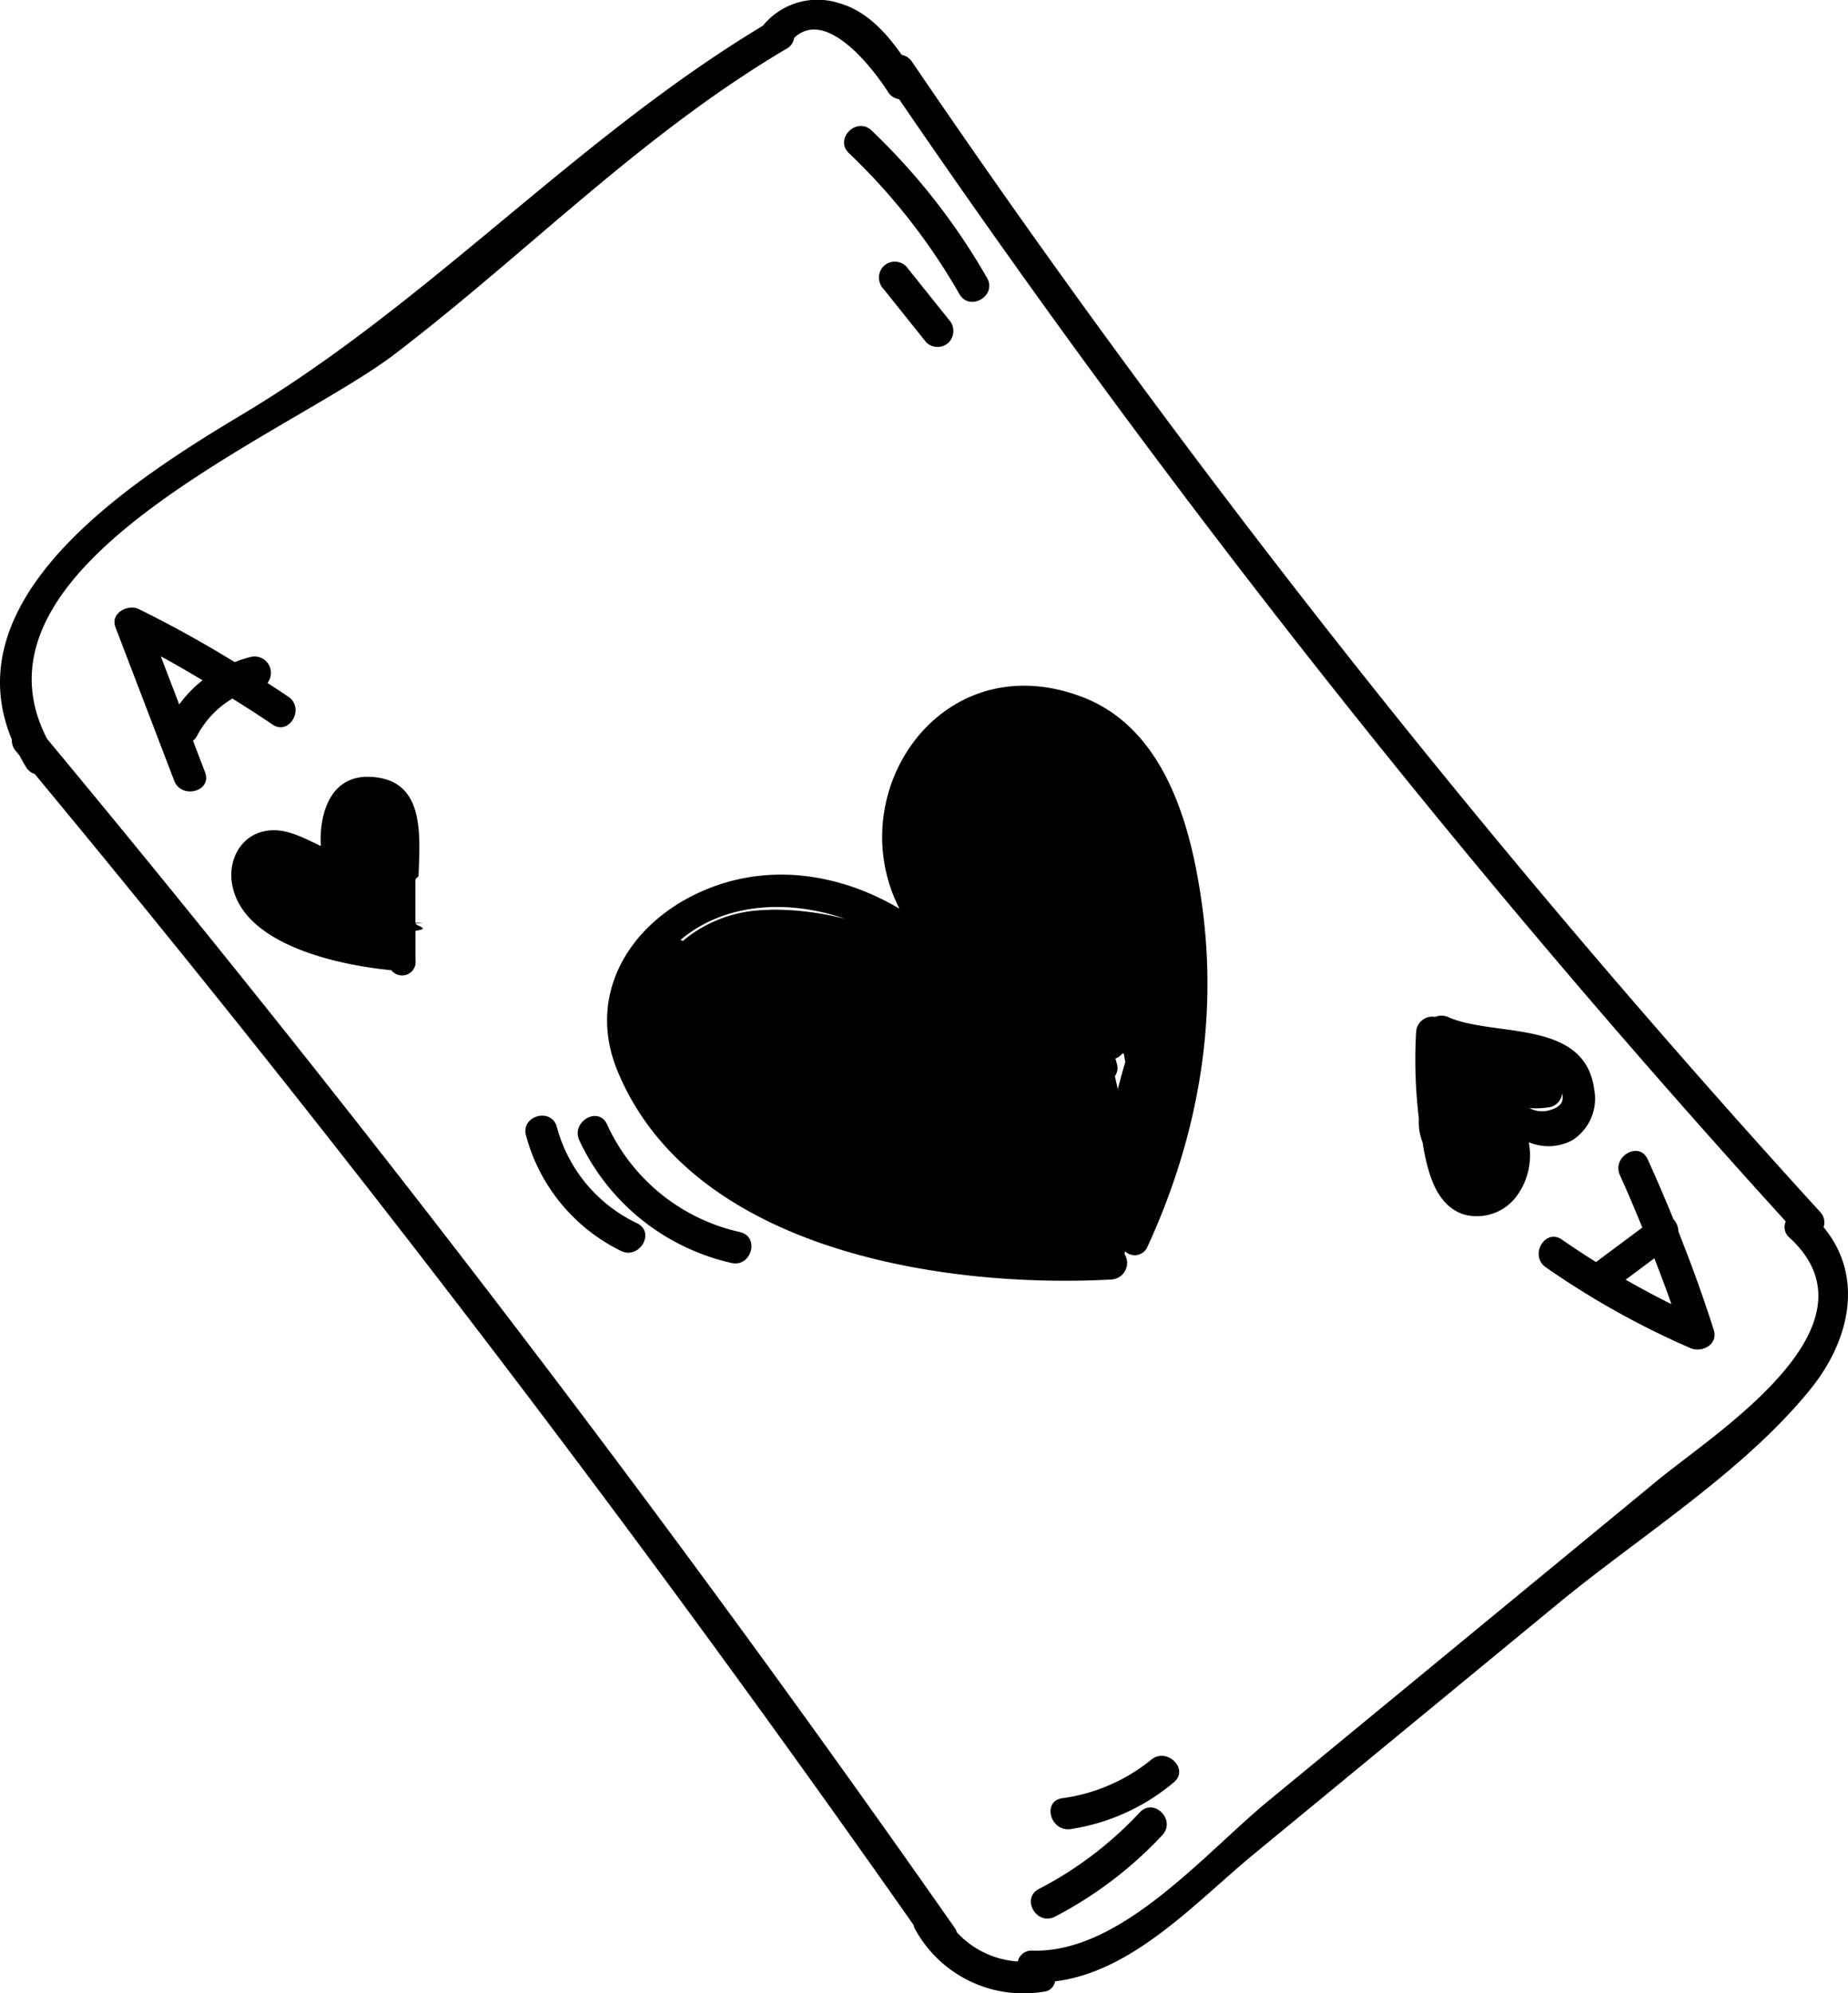 <svg xmlns="http://www.w3.org/2000/svg" width="227.716" height="245.59" viewBox="0 0 227.716 245.59"><g transform="translate(-1533 -2734.504)"><path d="M852.64,595.468a1.85,1.85,0,0,0-.416-1.868A1272.719,1272.719,0,0,1,740.311,451.866a1.94,1.94,0,0,0-1.266-.846c-1.982-2.811-4.377-5.44-7.753-6.385a8.655,8.655,0,0,0-9.347,2.793c-23.075,13.89-40.953,33.987-63.987,47.79-13.19,7.9-36.02,22.3-28.561,40.177a1.97,1.97,0,0,0,.462,1.375c.16.189.314.383.473.574.262.493.535.986.846,1.483a1.829,1.829,0,0,0,1.029.795Q689.2,608.346,740.52,681.465a1.844,1.844,0,0,0,.11.377,15.216,15.216,0,0,0,15.937,7.823,1.513,1.513,0,0,0,1.367-1.268c9.663-1.193,17.375-9.815,24.553-15.724q18.737-15.429,37.472-30.855c10.091-8.31,22.89-16.247,31.115-26.454,4.868-6.042,6.548-13.894,1.566-19.894m-20.482,31.216q-11.991,9.873-23.983,19.748T784.2,666.178c-7.913,6.517-18.154,18.758-29.042,18.429a1.722,1.722,0,0,0-1.809,1.335,11.17,11.17,0,0,1-7.5-3.588,2.081,2.081,0,0,0-.266-.546Q692.707,606.267,633.736,535.3c-11.14-21.561,29.886-37.518,42.827-47.4,16.432-12.549,30.3-27.009,48.314-37.65a1.8,1.8,0,0,0,.919-1.327c3.947-3.722,9.665,3.7,11.558,6.657a1.879,1.879,0,0,0,1.363.893,1280.243,1280.243,0,0,0,109.262,138.29,1.682,1.682,0,0,0,.46,1.988c11.856,10.9-9.109,24.024-16.28,29.93" transform="translate(905.066 2290.245)"></path><path d="M739.2,514.322c-1.323-9.819-4.527-21.947-14.821-25.851-17.351-6.582-29.8,11.815-22.491,26.1-7.5-4.45-16.6-5.8-24.886-1.9-8.586,4.036-13.647,12.634-9.88,21.835,9.1,22.224,40.271,26.879,60.92,25.752a2.052,2.052,0,0,0,1.566-3.164,1.83,1.83,0,0,0,.081-.312,1.7,1.7,0,0,0,2.752-.544c6.083-13.213,8.718-27.407,6.76-41.909m-52.8.357c-.237,0-.469.018-.706.028-.193.01-.39.01-.584.026a16.441,16.441,0,0,0-9.349,3.339c-.185.144-.363.3-.54.458l-.318-.115c5.58-4.706,13.485-4.971,20.324-2.59a35.716,35.716,0,0,0-8.827-1.146m42.263,18.939c-.059-.2-.107-.4-.164-.6a1.7,1.7,0,0,0,.858-.635c.063.032.126.055.187.083.047.325.108.651.17.976q-.491,1.68-.931,3.373c-.1-.538-.235-1.073-.351-1.612a1.762,1.762,0,0,0,.231-1.582" transform="translate(941.947 2331.9)"></path><path d="M656.506,493.2c-.846-.584-1.71-1.138-2.568-1.7a2.019,2.019,0,0,0-2-3.219,15.345,15.345,0,0,0-2.041.649c-3.827-2.345-7.748-4.531-11.787-6.517-1.381-.679-3.564.481-2.9,2.227q3.618,9.453,7.233,18.9c.9,2.347,4.714,1.329,3.8-1.049l-1.481-3.874a1.947,1.947,0,0,0,.5-.6,11.565,11.565,0,0,1,4.361-4.594c1.645,1.039,3.292,2.073,4.9,3.182,2.1,1.444,4.071-1.972,1.992-3.406m-13.452.955-2.27-5.935c1.742.935,3.444,1.945,5.146,2.949a15.345,15.345,0,0,0-2.876,2.986" transform="translate(912.02 2327.154)"></path><path d="M665.088,510.868c-.006-.028,1.959-.061-.014-.089v-5.284c0-.211.432-.381.381-.556.237-5.525.627-11.87-5.978-12.148-4.8-.2-6.278,4.375-6.065,8.523-2.209-1.037-4.361-2.272-6.751-1.86-3.117.538-4.685,3.568-4.186,6.529,1.286,7.6,13.424,10.042,19.6,10.633.183.018-.148-.01.008-.033a1.67,1.67,0,0,0,3-1.225v-3.6c1.972-.272.087-.564.014-.891" transform="translate(919.118 2337.431)"></path><path d="M738.418,516.957c-1.057-8.912-12.241-6.548-18-9.067a2.037,2.037,0,0,0-1.621-.028,1.989,1.989,0,0,0-2.345,1.854,60.616,60.616,0,0,0,.335,10.653c-.006.229-.01.45-.008.661a6.764,6.764,0,0,0,.47,2.294c.059.323.095.651.158.974.6,3.01,1.541,6.647,4.752,7.85a6.078,6.078,0,0,0,6.769-2.333,8.455,8.455,0,0,0,1.4-6.519,6.2,6.2,0,0,0,5.432-.28,6.084,6.084,0,0,0,2.665-6.059m-5.493,2.391a3.355,3.355,0,0,1-2.519-.249,10.286,10.286,0,0,0,2.621-.142,1.948,1.948,0,0,0,1.41-1.673c.249,1.067-.209,1.671-1.513,2.063" transform="translate(991.048 2351.944)"></path><path d="M745.63,538.216c-1.3-4.1-2.765-8.132-4.351-12.119a2.34,2.34,0,0,0-.625-1.544c-1.01-2.477-2.055-4.941-3.172-7.379-1.057-2.3-4.458-.3-3.406,1.992.972,2.124,1.87,4.276,2.753,6.434q-2.849,2.127-5.7,4.251c-1.416-.888-2.822-1.8-4.2-2.763-2.087-1.456-4.061,1.963-1.992,3.406a102.407,102.407,0,0,0,17.795,9.949c1.448.629,3.47-.424,2.9-2.227m-10.856-6.19,3.539-2.641c.718,1.876,1.442,3.748,2.1,5.647-1.915-.941-3.789-1.951-5.637-3.006" transform="translate(998.541 2360.157)"></path><path d="M674.526,527.211a18.4,18.4,0,0,1-9.89-11.86c-.667-2.448-4.473-1.408-3.8,1.047a22.238,22.238,0,0,0,11.7,14.219c2.272,1.107,4.274-2.294,1.99-3.406" transform="translate(936.982 2358.019)"></path><path d="M684.019,528.275a23.632,23.632,0,0,1-16.385-13.282c-1.071-2.3-4.473-.3-3.406,1.99a27.341,27.341,0,0,0,18.742,15.1c2.471.566,3.527-3.237,1.049-3.8" transform="translate(940.162 2358.038)"></path><path d="M698.284,470.854a80.067,80.067,0,0,0-14.227-18.168c-1.838-1.752-4.631,1.034-2.791,2.791a76.348,76.348,0,0,1,13.612,17.367c1.262,2.2,4.671.219,3.406-1.99" transform="translate(956.342 2297.896)"></path><path d="M691.456,467.752l-5.26-6.574a1.989,1.989,0,0,0-2.791,0,2.019,2.019,0,0,0,0,2.789q2.633,3.287,5.26,6.574a1.989,1.989,0,0,0,2.791,0,2.019,2.019,0,0,0,0-2.789" transform="translate(958.462 2306.139)"></path><path d="M705.75,557.781a45.7,45.7,0,0,1-12.428,9.436c-2.252,1.172-.26,4.578,1.99,3.406a48.913,48.913,0,0,0,13.227-10.053c1.732-1.854-1.053-4.649-2.789-2.789" transform="translate(967.689 2400.042)"></path><path d="M705.962,554.427a22.062,22.062,0,0,1-10.971,4.74c-2.5.369-1.44,4.172,1.049,3.8a25.766,25.766,0,0,0,12.71-5.755c1.962-1.612-.842-4.389-2.789-2.789" transform="translate(968.886 2396.909)"></path></g></svg>